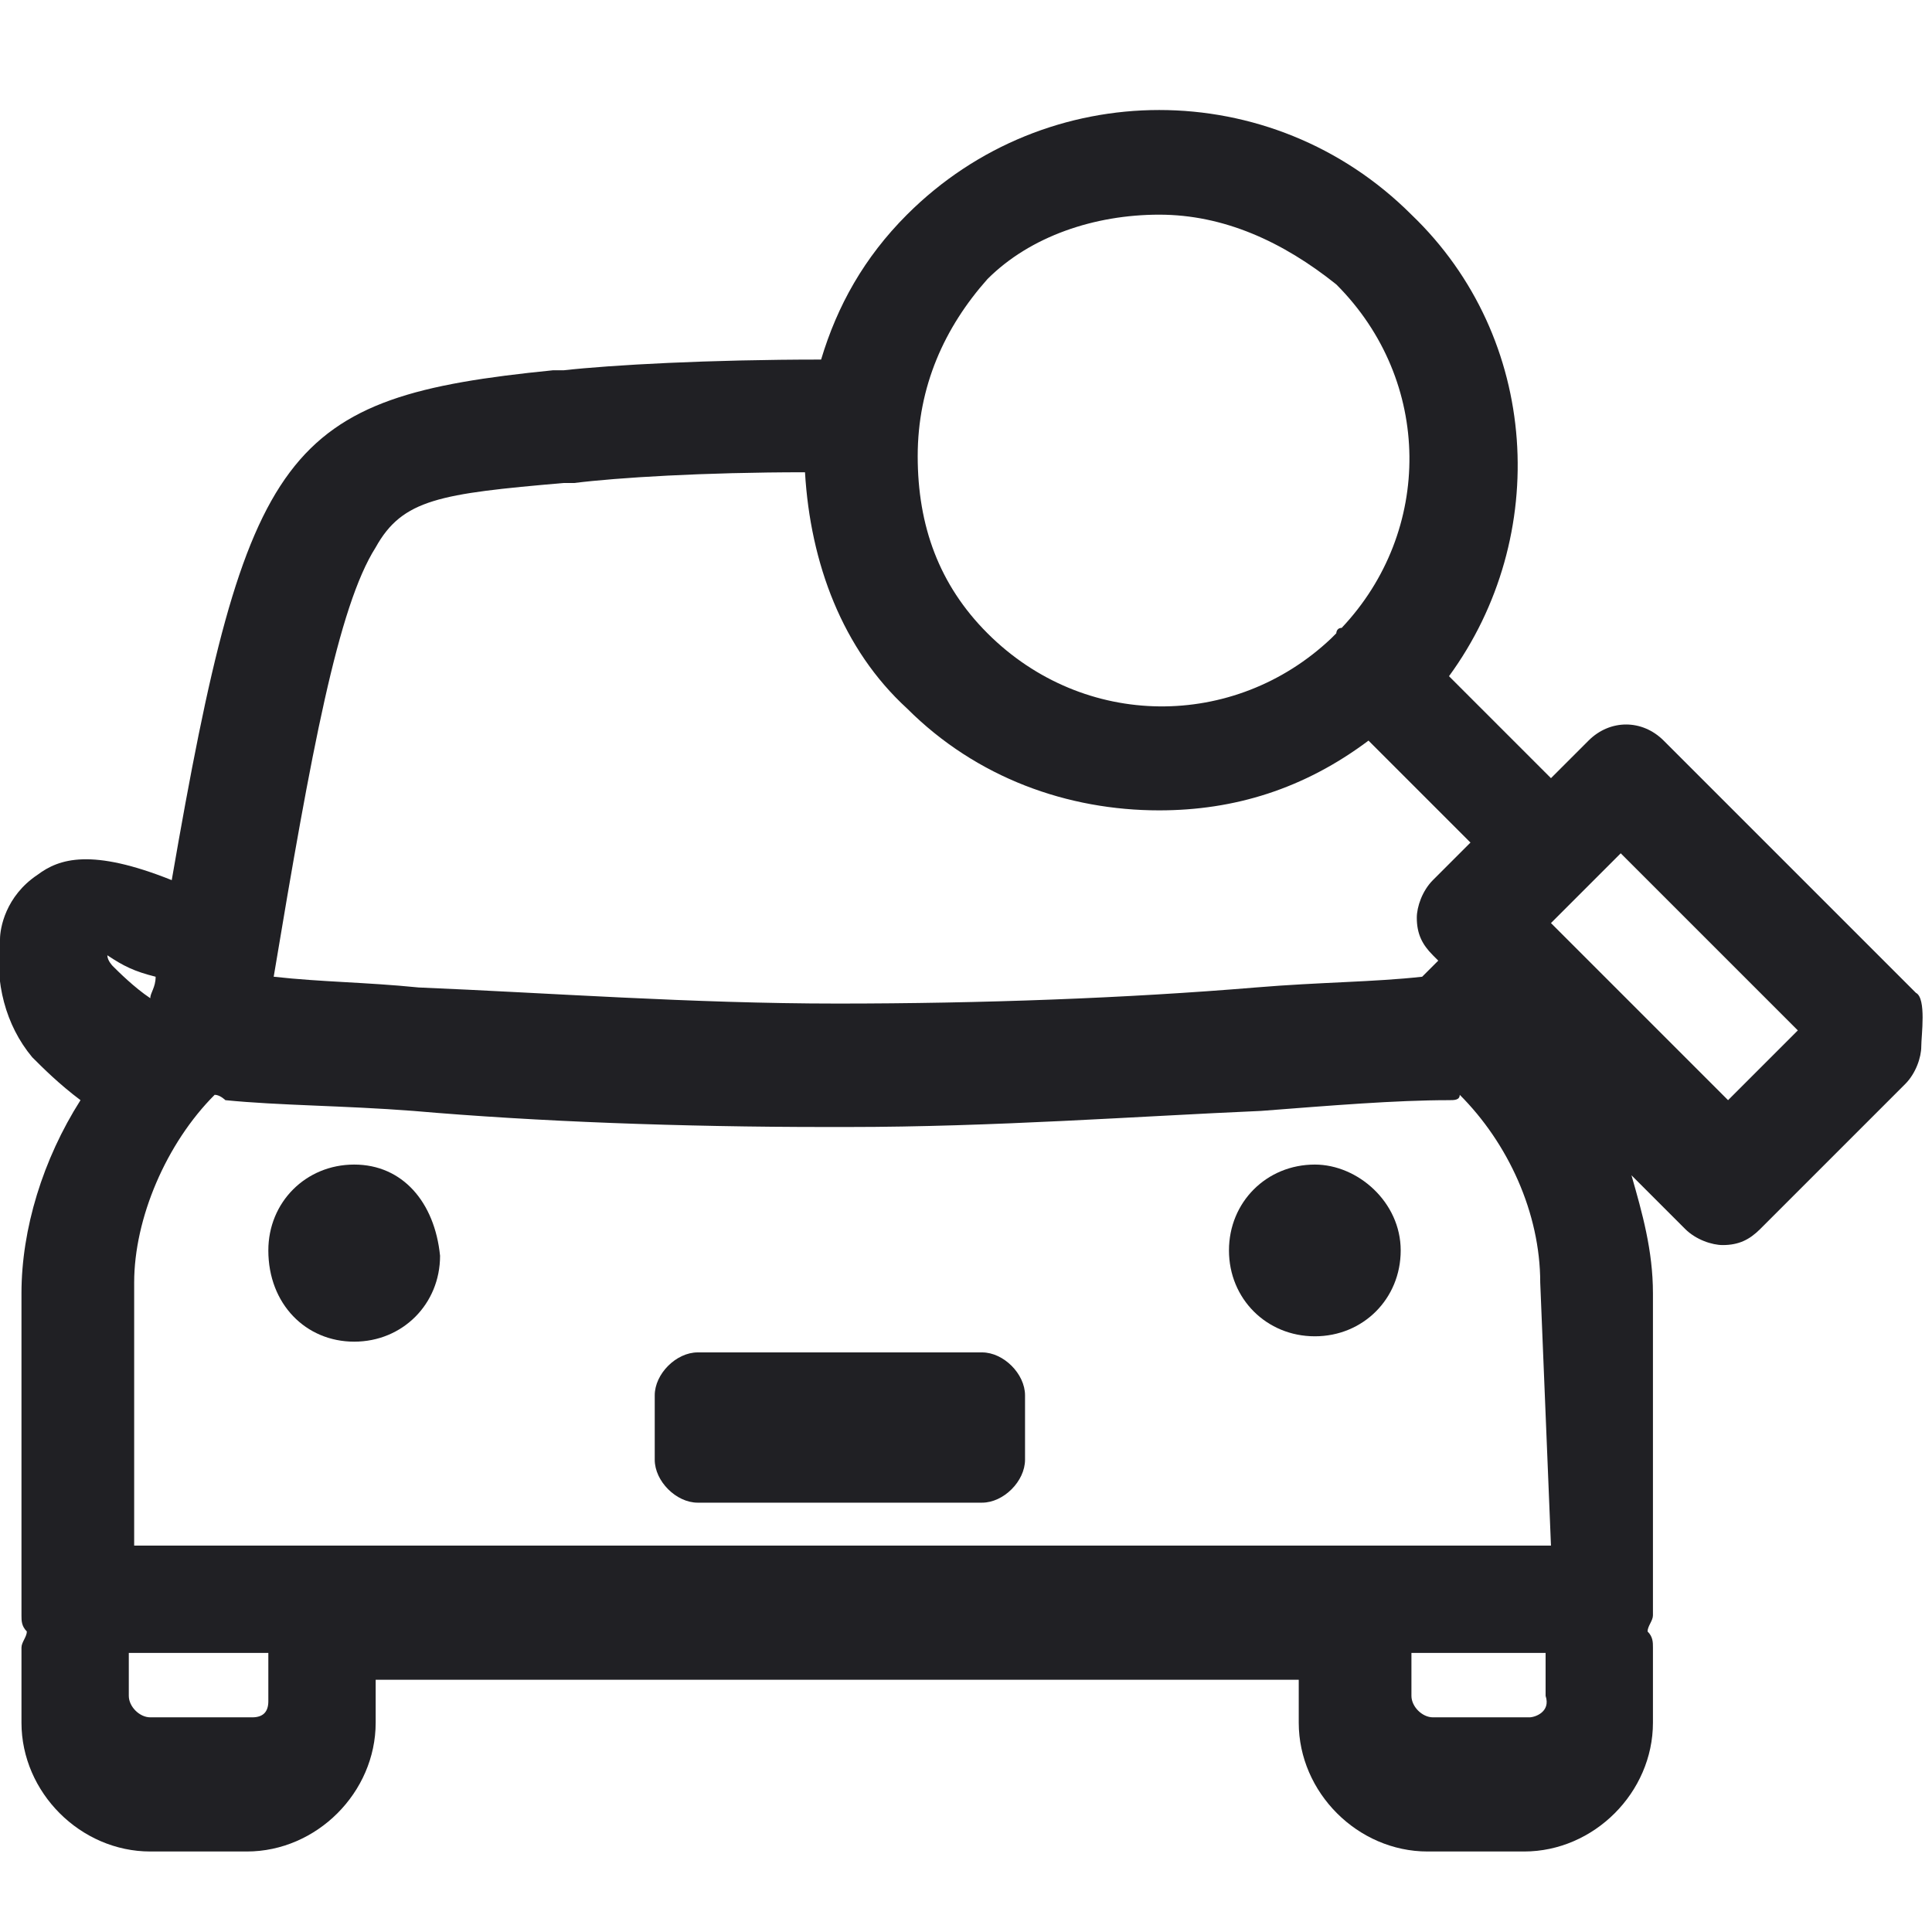 <?xml version="1.0" encoding="utf-8"?>
<!-- Generator: Adobe Illustrator 28.0.0, SVG Export Plug-In . SVG Version: 6.00 Build 0)  -->
<svg version="1.1" id="a" xmlns="http://www.w3.org/2000/svg" xmlns:xlink="http://www.w3.org/1999/xlink" x="0px" y="0px"
	 viewBox="0 0 36 36" style="enable-background:new 0 0 36 36;" xml:space="preserve">
<style type="text/css">
	.st0{fill:#202024;}
</style>
<path class="st0" d="M6.6,21.7c-0.9,0-1.6,0.7-1.6,1.6C5,24.3,5.7,25,6.6,25s1.6-0.7,1.6-1.6C8.1,22.4,7.5,21.7,6.6,21.7z"/>
<path class="st0" d="M24.5,21.7c-0.9,0-1.6,0.7-1.6,1.6c0,0.9,0.7,1.6,1.6,1.6c0.9,0,1.6-0.7,1.6-1.6C26.1,22.4,25.3,21.7,24.5,21.7
	z"/>
<path class="st0" d="M13,25.2h5.3c0.4,0,0.8,0.4,0.8,0.8v1.2c0,0.4-0.4,0.8-0.8,0.8H13c-0.4,0-0.8-0.4-0.8-0.8V26
	C12.2,25.6,12.6,25.2,13,25.2z"/>
<path class="st0" d="M35.7,18.5l-4.7-4.7c-0.4-0.4-1-0.4-1.4,0l-0.7,0.7l-1.9-1.9c1.9-2.6,1.7-6.3-0.7-8.6c-2.6-2.6-6.8-2.6-9.4,0
	c-0.8,0.8-1.3,1.7-1.6,2.7c-2.1,0-3.9,0.1-4.8,0.2h-0.2c-5,0.5-5.7,1.4-7.1,9.5c-1.5-0.6-2.1-0.4-2.5-0.1c-0.6,0.4-0.7,1-0.7,1.2
	c-0.1,0.8,0.1,1.6,0.6,2.2c0.2,0.2,0.5,0.5,0.9,0.8c-0.7,1.1-1.1,2.4-1.1,3.6v6c0,0.1,0,0.2,0.1,0.3c0,0.1-0.1,0.2-0.1,0.3v1.4
	c0,1.3,1.1,2.4,2.4,2.4h1.8c1.3,0,2.4-1.1,2.4-2.4v-0.8h17.2v0.8c0,1.3,1.1,2.4,2.4,2.4h1.8c1.3,0,2.4-1.1,2.4-2.4v-1.4
	c0-0.1,0-0.2-0.1-0.3c0-0.1,0.1-0.2,0.1-0.3v-6c0-0.8-0.2-1.5-0.4-2.2l1,1c0.2,0.2,0.5,0.3,0.7,0.3c0.3,0,0.5-0.1,0.7-0.3l2.7-2.7
	c0.2-0.2,0.3-0.5,0.3-0.7S35.9,18.6,35.7,18.5L35.7,18.5z M28.9,28.8H2.5v-4.9c0-1.2,0.6-2.6,1.5-3.5c0.1,0,0.2,0.1,0.2,0.1
	c1,0.1,2.2,0.1,3.5,0.2c2.3,0.2,5,0.3,7.7,0.3h0.4c2.7,0,5.4-0.2,7.7-0.3c1.3-0.1,2.5-0.2,3.5-0.2c0.1,0,0.2,0,0.2-0.1
	c0.9,0.9,1.5,2.2,1.5,3.5L28.9,28.8L28.9,28.8z M21.6,4c1.2,0,2.3,0.5,3.3,1.3c1.8,1.8,1.8,4.6,0.1,6.4c-0.1,0-0.1,0.1-0.1,0.1
	c-0.1,0.1-0.1,0.1-0.1,0.1c-1.8,1.7-4.6,1.7-6.4-0.1c-0.9-0.9-1.3-2-1.3-3.3s0.5-2.4,1.3-3.3C19.2,4.4,20.4,4,21.6,4L21.6,4z
	 M7,10.2c0.5-0.9,1.2-1,3.5-1.2h0.2c0.8-0.1,2.4-0.2,4.3-0.2c0.1,1.7,0.7,3.3,1.9,4.4c1.3,1.3,3,1.9,4.7,1.9c1.4,0,2.7-0.4,3.9-1.3
	l1.9,1.9l-0.7,0.7c-0.2,0.2-0.3,0.5-0.3,0.7c0,0.3,0.1,0.5,0.3,0.7l0.1,0.1c-0.1,0.1-0.2,0.2-0.3,0.3c-0.9,0.1-1.9,0.1-3.1,0.2
	c-2.4,0.2-5.1,0.3-7.8,0.3c-2.7,0-5.4-0.2-7.8-0.3c-1-0.1-1.8-0.1-2.7-0.2C5.8,14,6.3,11.3,7,10.2L7,10.2z M2.9,18.2
	c0,0.2-0.1,0.3-0.1,0.4c-0.3-0.2-0.6-0.5-0.7-0.6c0,0-0.1-0.1-0.1-0.2C2.3,18,2.5,18.1,2.9,18.2L2.9,18.2z M5,31.7
	C5,31.9,4.9,32,4.7,32H2.8c-0.2,0-0.4-0.2-0.4-0.4v-0.8H5V31.7z M28.5,32h-1.8c-0.2,0-0.4-0.2-0.4-0.4v-0.8h2.5v0.8
	C28.9,31.9,28.6,32,28.5,32z M32.2,20.5l-3.3-3.3l1.3-1.3l3.3,3.3C33.5,19.2,32.2,20.5,32.2,20.5z"/>
</svg>
